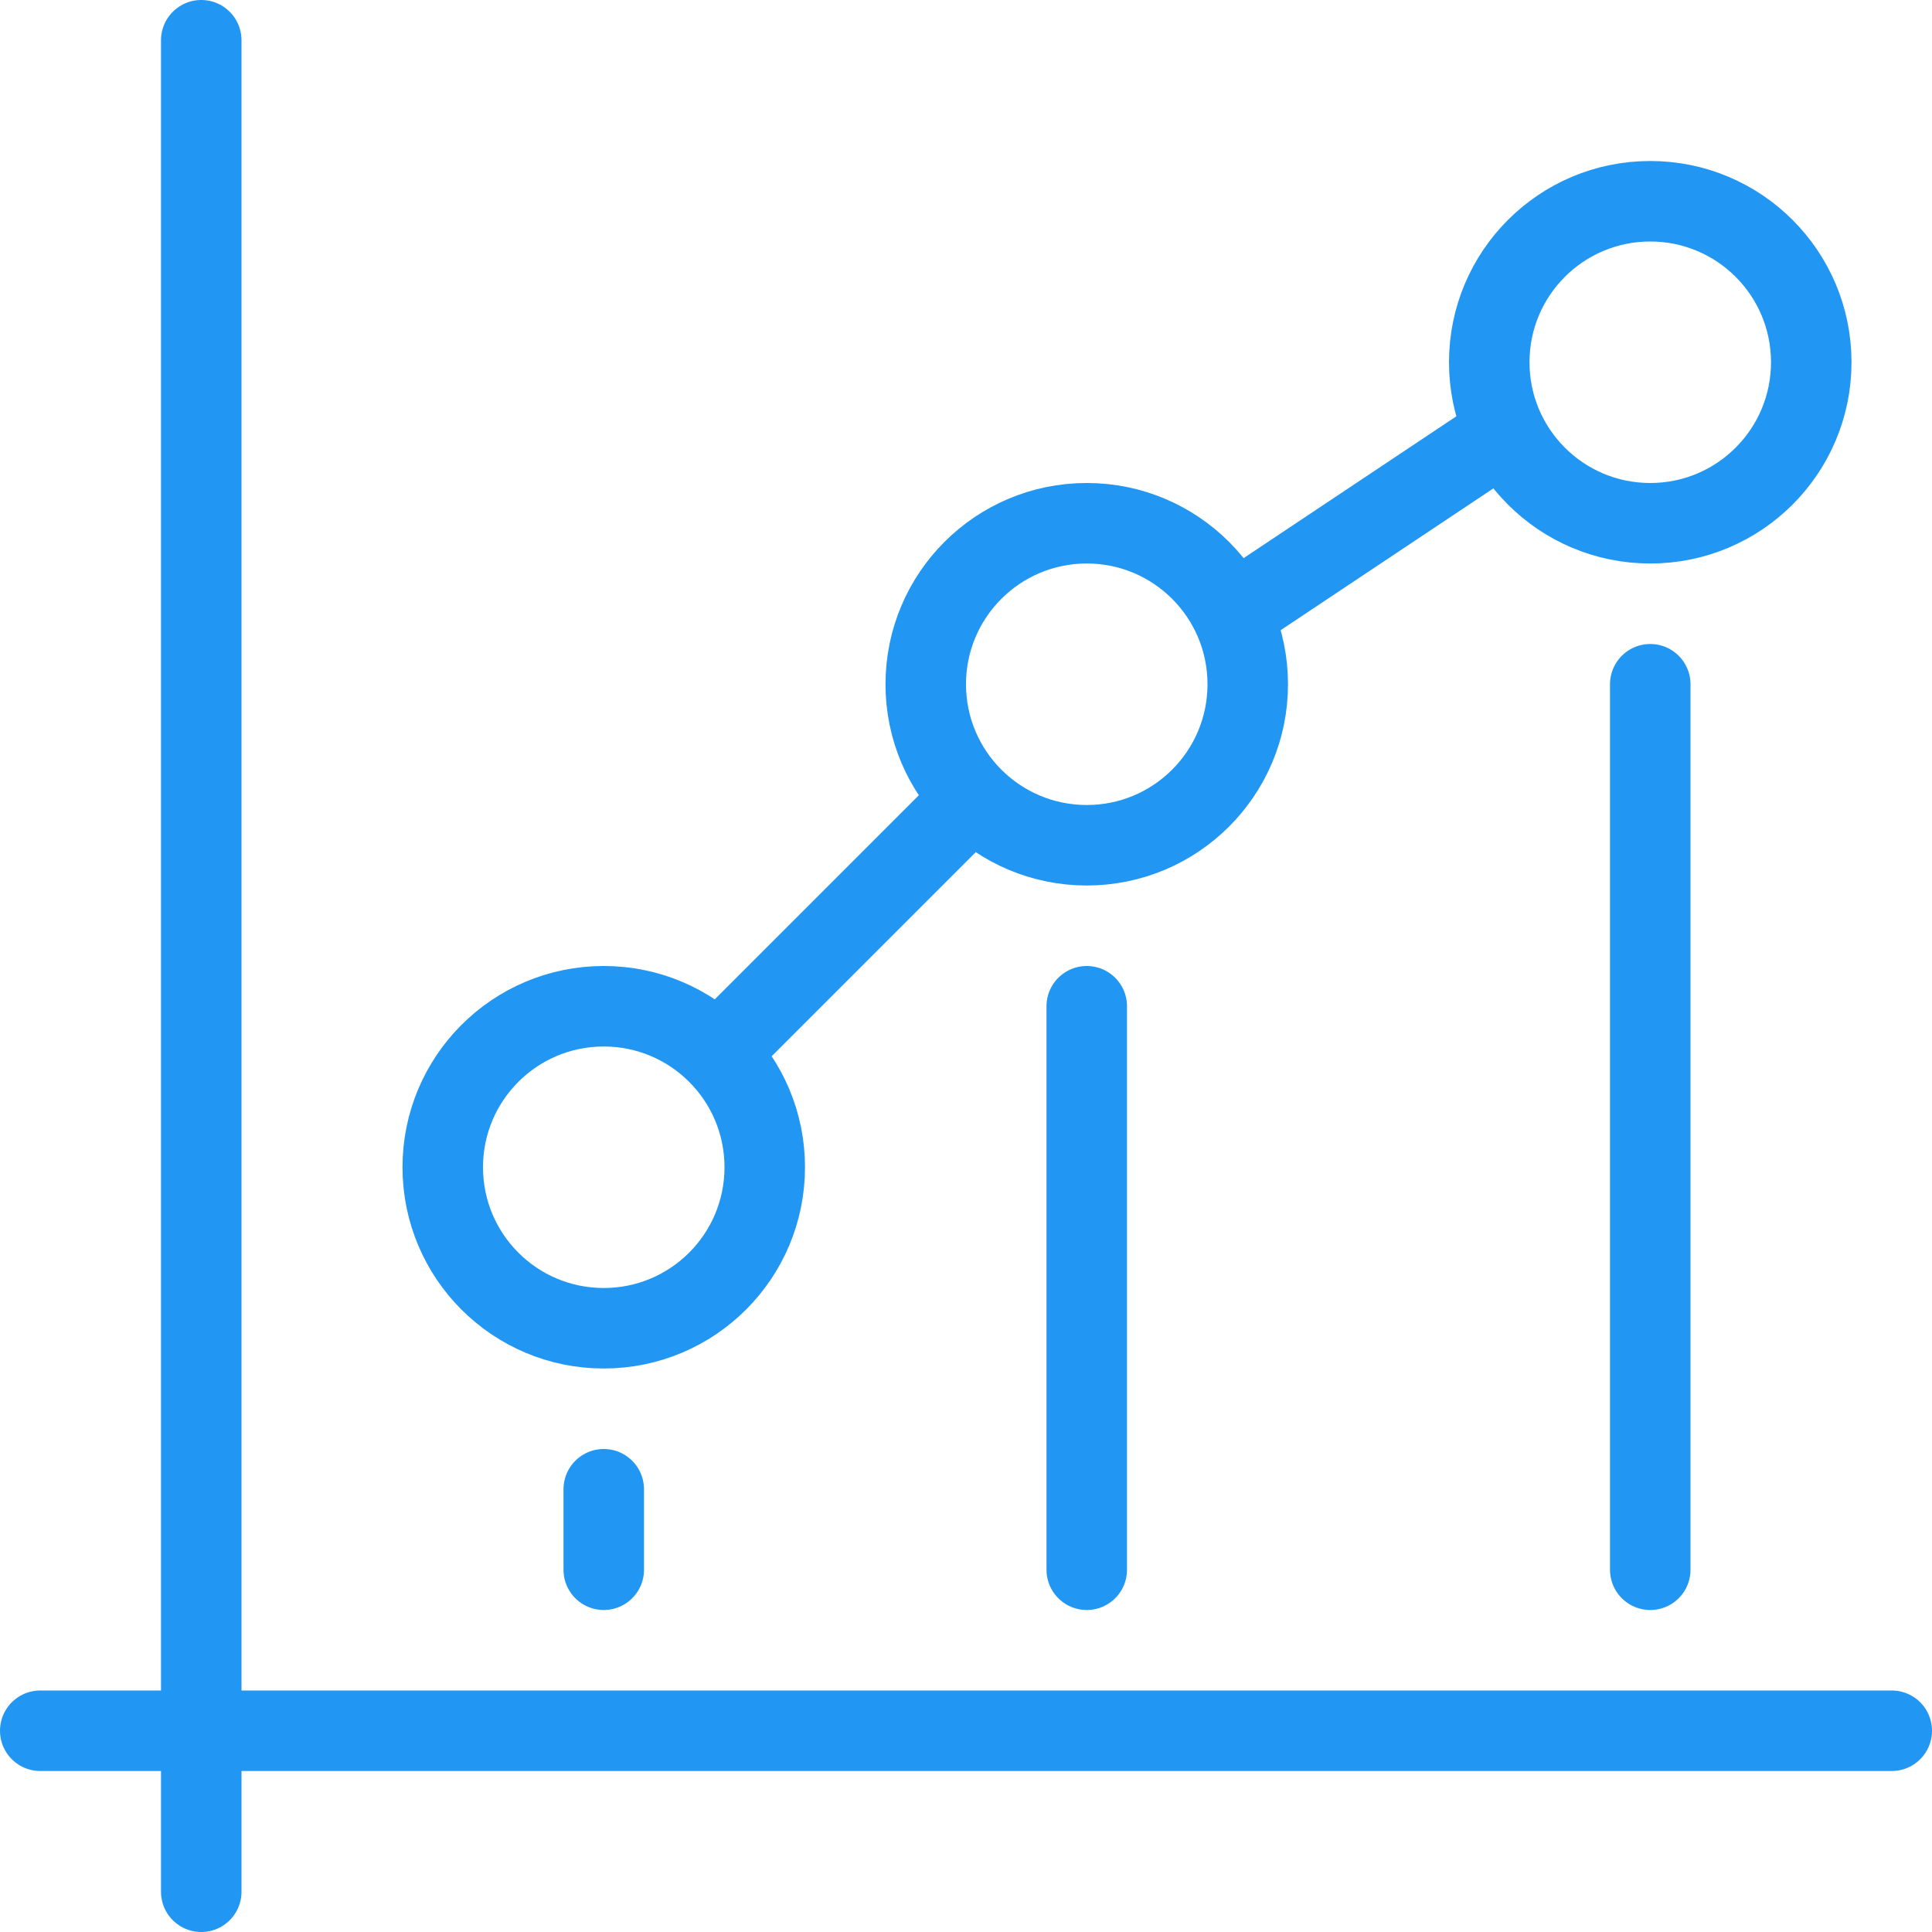 <?xml version="1.0" encoding="UTF-8"?>
<svg width="24px" height="24px" viewBox="0 0 24 24" version="1.1" xmlns="http://www.w3.org/2000/svg" xmlns:xlink="http://www.w3.org/1999/xlink">
    <!-- Generator: Sketch 45.2 (43514) - http://www.bohemiancoding.com/sketch -->
    <title>Group 33</title>
    <desc>Created with Sketch.</desc>
    <defs></defs>
    <g id="Page-1" stroke="none" stroke-width="1" fill="none" fill-rule="evenodd" stroke-linecap="round" stroke-linejoin="round">
        <g id="DESKTOP-&gt;-Built-in-marketing" transform="translate(-428, -1648)" stroke="#2196F3">
            <g id="Group-33" transform="translate(428, 1648)">
                <path d="M9.5,14.5 C9.5,15.605 8.605,16.5 7.5,16.5 C6.395,16.5 5.5,15.605 5.5,14.5 C5.5,13.395 6.395,12.5 7.5,12.5 C8.605,12.5 9.5,13.395 9.5,14.5 L9.5,14.5 Z" id="Stroke-17"></path>
                <path d="M15.5,8.5 C15.5,9.605 14.605,10.5 13.5,10.5 C12.395,10.5 11.5,9.605 11.5,8.5 C11.5,7.395 12.395,6.5 13.5,6.5 C14.605,6.5 15.5,7.395 15.5,8.5 L15.5,8.5 Z" id="Stroke-19"></path>
                <path d="M22.5,4.5 C22.5,5.605 21.605,6.5 20.5,6.5 C19.395,6.5 18.5,5.605 18.5,4.5 C18.5,3.395 19.395,2.5 20.5,2.5 C21.605,2.5 22.5,3.395 22.5,4.5 L22.5,4.5 Z" id="Stroke-21"></path>
                <path d="M7.5,19.5 L7.5,18.5" id="Stroke-23"></path>
                <path d="M13.5,19.5 L13.5,12.5" id="Stroke-25"></path>
                <path d="M20.5,19.5 L20.5,8.5" id="Stroke-27"></path>
                <path d="M9,13 L12,10" id="Stroke-29"></path>
                <path d="M15.5,7.5 L18.5,5.5" id="Stroke-31"></path>
                <path d="M2.5,0.5 L2.5,23.5" id="Stroke-14"></path>
                <path d="M0.5,21.5 L23.5,21.5" id="Stroke-16"></path>
            </g>
        </g>
    </g>
</svg>